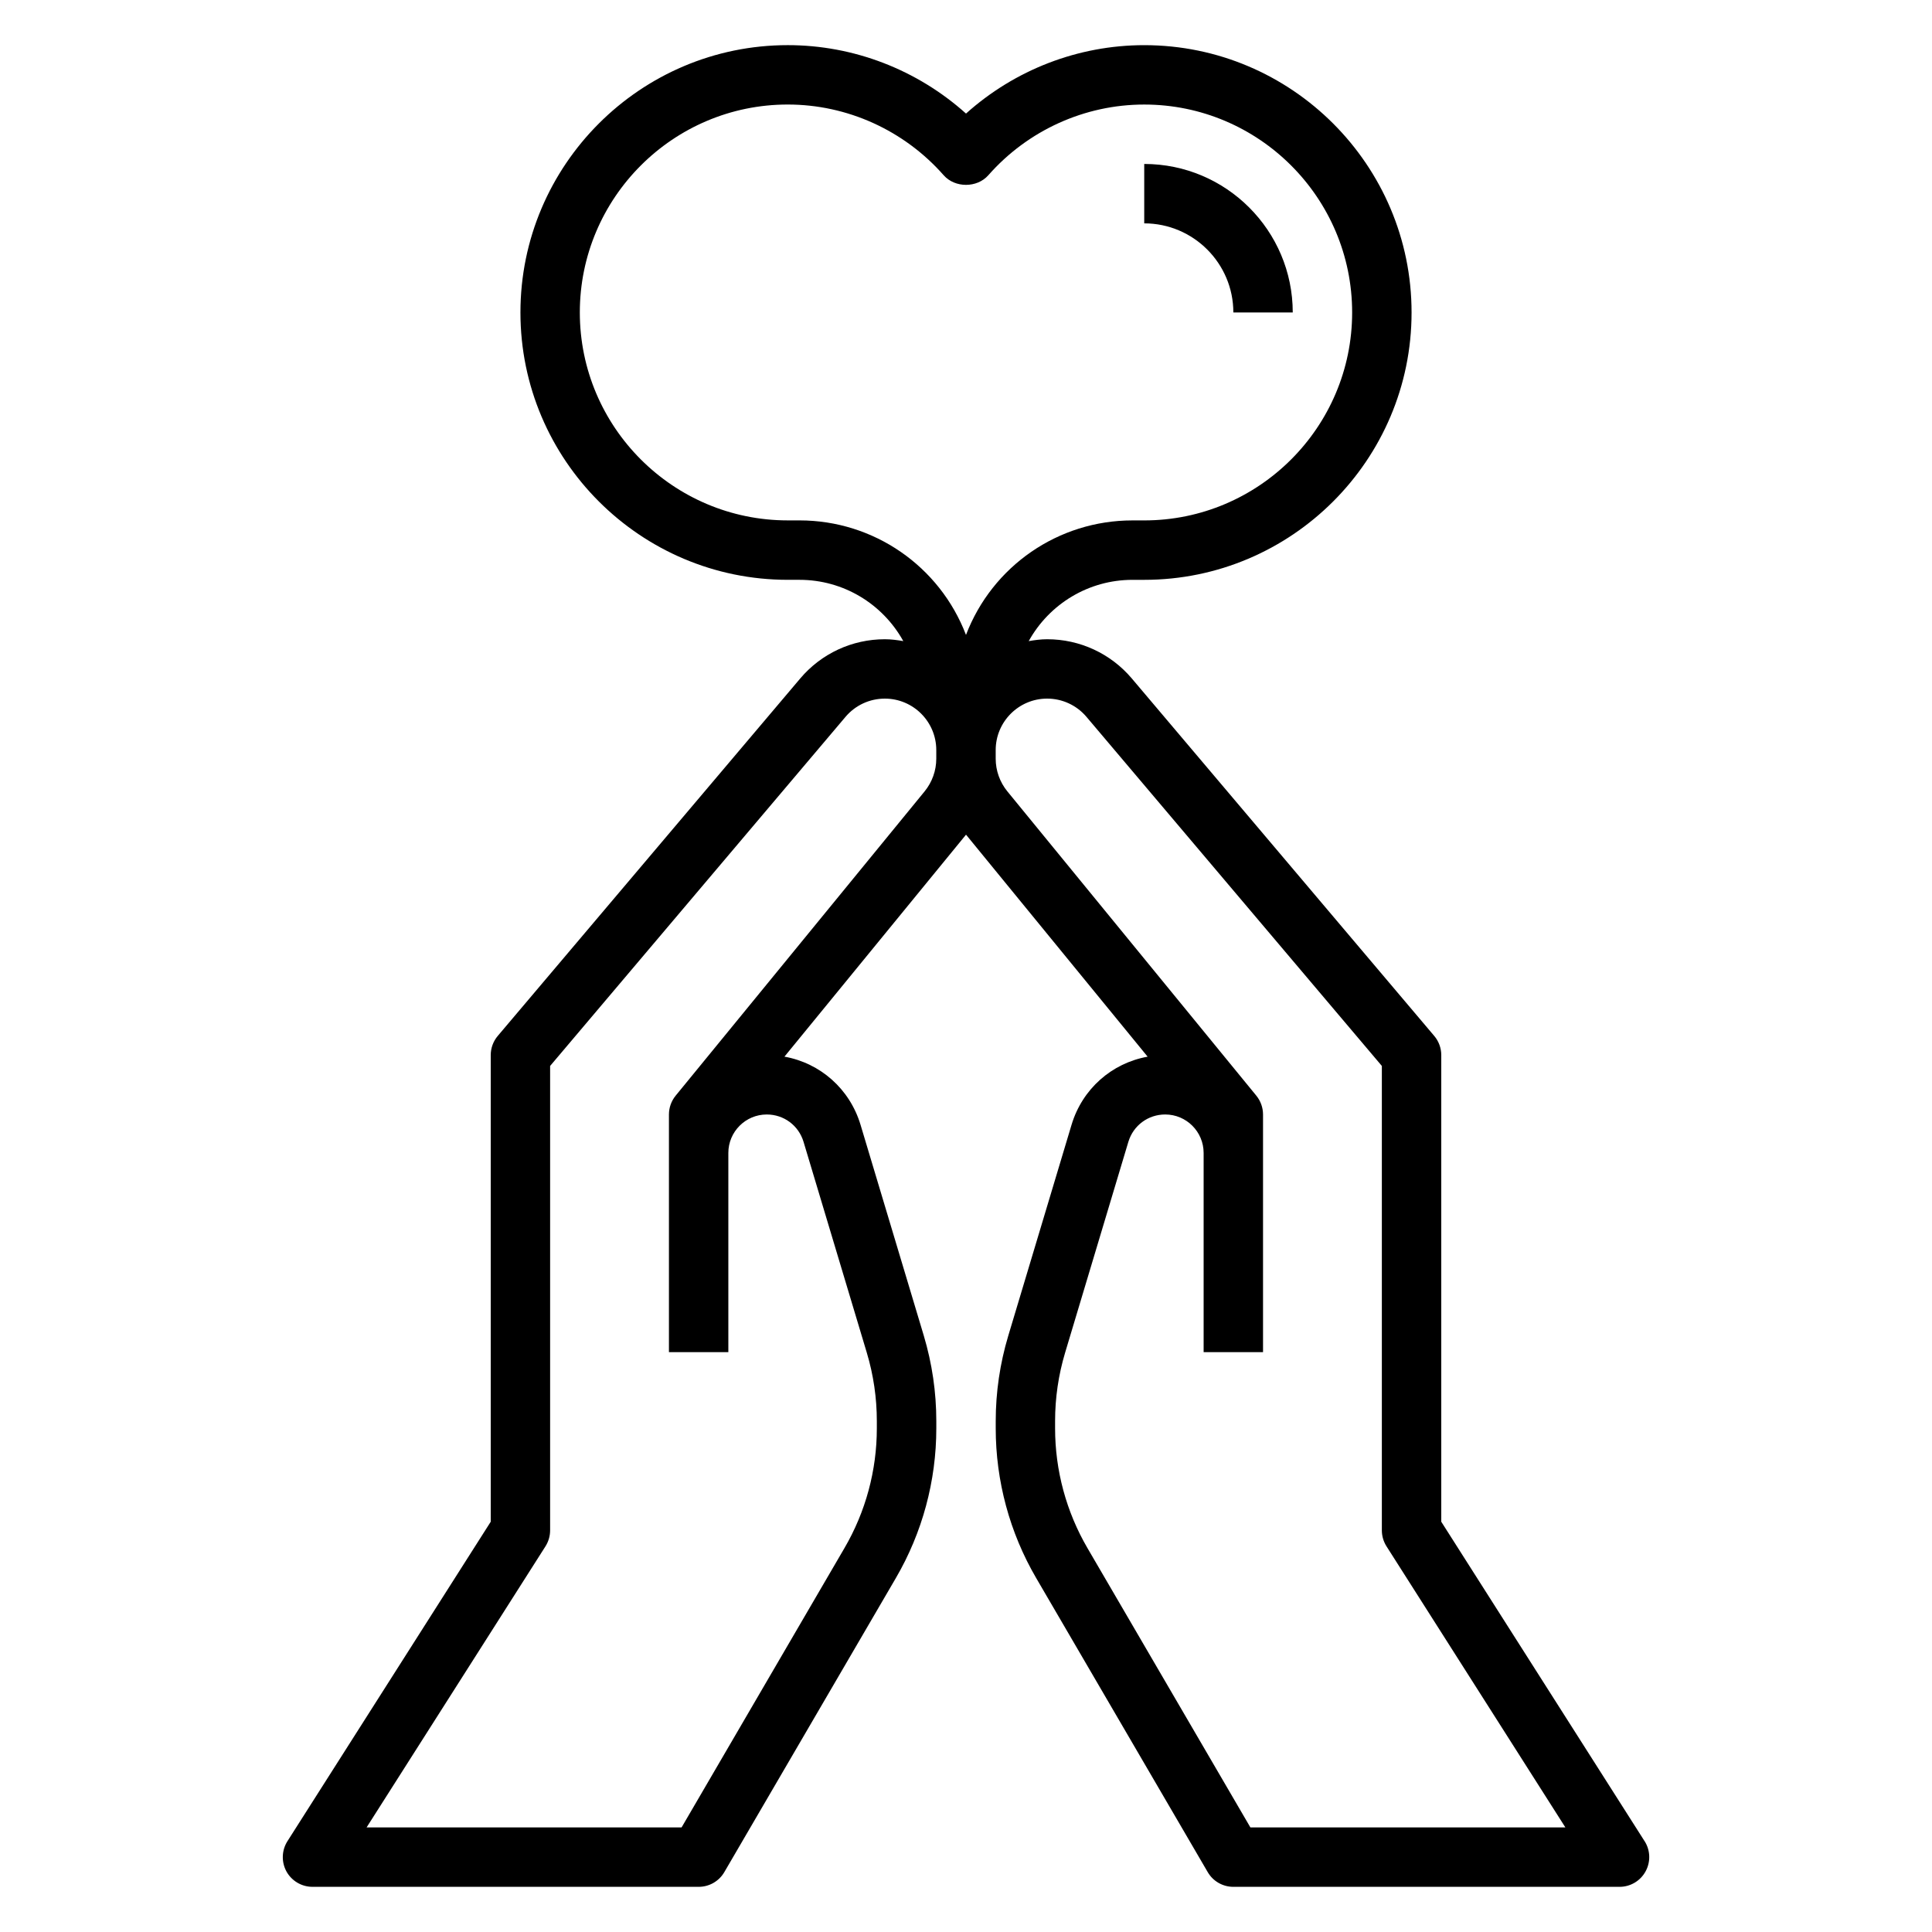 <?xml version="1.0" encoding="UTF-8"?>
<!-- Uploaded to: SVG Repo, www.svgrepo.com, Generator: SVG Repo Mixer Tools -->
<svg fill="#000000" width="800px" height="800px" version="1.1" viewBox="144 144 512 512" xmlns="http://www.w3.org/2000/svg">
 <g>
  <path d="m579.83 631.93-53.879-84.656v-123.66c0-1.859-0.66-3.668-1.867-5.086l-80.133-94.715c-5.598-6.621-13.777-10.406-22.445-10.406-1.676 0-3.289 0.219-4.887 0.496 5.477-9.879 15.895-16.238 27.496-16.238h3.117c39.062 0 70.848-31.781 70.848-70.848 0-39.07-31.789-70.848-70.848-70.848-17.492 0-34.289 6.519-47.23 18.129-12.941-11.613-29.742-18.133-47.234-18.133-39.062 0-70.848 31.781-70.848 70.848 0 39.07 31.789 70.848 70.848 70.848h3.117c11.602 0 22.02 6.359 27.496 16.238-1.598-0.273-3.219-0.492-4.887-0.492-8.668 0-16.84 3.785-22.434 10.406l-80.148 94.715c-1.203 1.418-1.863 3.231-1.863 5.086v123.66l-53.875 84.66c-1.543 2.434-1.637 5.496-0.262 8.023 1.387 2.508 4.031 4.074 6.902 4.074h102.34c2.793 0 5.391-1.48 6.801-3.906l45.453-77.918c7.016-12.02 10.723-25.738 10.723-39.672v-1.93c0-7.66-1.117-15.266-3.312-22.625l-16.766-55.891c-2.859-9.531-10.676-16.367-20.168-18.066l48.121-58.828 48.129 58.836c-9.5 1.699-17.312 8.535-20.168 18.066l-16.766 55.891c-2.207 7.356-3.324 14.965-3.324 22.617v1.93c0 13.934 3.707 27.656 10.723 39.668l45.453 77.918c1.406 2.43 4.004 3.91 6.801 3.91h102.34c2.875 0 5.519-1.566 6.894-4.086 1.387-2.519 1.293-5.59-0.25-8.012zm-223.95-350.02h-3.117c-30.387 0-55.105-24.727-55.105-55.105s24.719-55.105 55.105-55.105c15.777 0 30.836 6.832 41.328 18.75 2.992 3.387 8.824 3.387 11.816 0 10.484-11.914 25.547-18.746 41.32-18.746 30.387 0 55.105 24.727 55.105 55.105s-24.719 55.105-55.105 55.105h-3.117c-19.672 0-37.148 12.113-44.113 30.348-6.969-18.238-24.445-30.352-44.117-30.352zm33.156 71.809-65.984 80.648c-1.148 1.41-1.777 3.172-1.777 4.984v62.977h15.742v-52.789c0.004-5.621 4.57-10.188 10.18-10.188 4.535 0 8.453 2.914 9.754 7.258l16.766 55.891c1.762 5.879 2.652 11.973 2.652 18.105v1.93c0 11.148-2.969 22.121-8.582 31.73l-43.156 74.016h-83.477l47.406-74.492c0.801-1.27 1.227-2.734 1.227-4.231v-123.07l78.289-92.52c2.598-3.07 6.391-4.824 10.414-4.824 7.519-0.004 13.633 6.113 13.633 13.633v2.297c0 3.141-1.094 6.203-3.086 8.645zm86.328 274.56-43.172-74.012c-5.613-9.621-8.582-20.598-8.582-31.742v-1.93c0-6.125 0.891-12.227 2.652-18.105l16.766-55.891c1.309-4.34 5.231-7.25 9.766-7.25 5.613 0 10.18 4.566 10.18 10.188v52.789h15.742v-62.977c0-1.812-0.629-3.574-1.777-4.984l-65.984-80.648c-1.992-2.441-3.086-5.504-3.086-8.645v-2.297c0-7.519 6.117-13.637 13.633-13.637 4.023 0 7.816 1.762 10.414 4.824l78.289 92.523v123.07c0 1.496 0.426 2.961 1.227 4.227l47.406 74.496z"/>
  <path d="m470.85 226.81h15.742c0-21.703-17.656-39.359-39.359-39.359v15.742c13.02 0.004 23.617 10.598 23.617 23.617z"/>
 </g>
</svg>